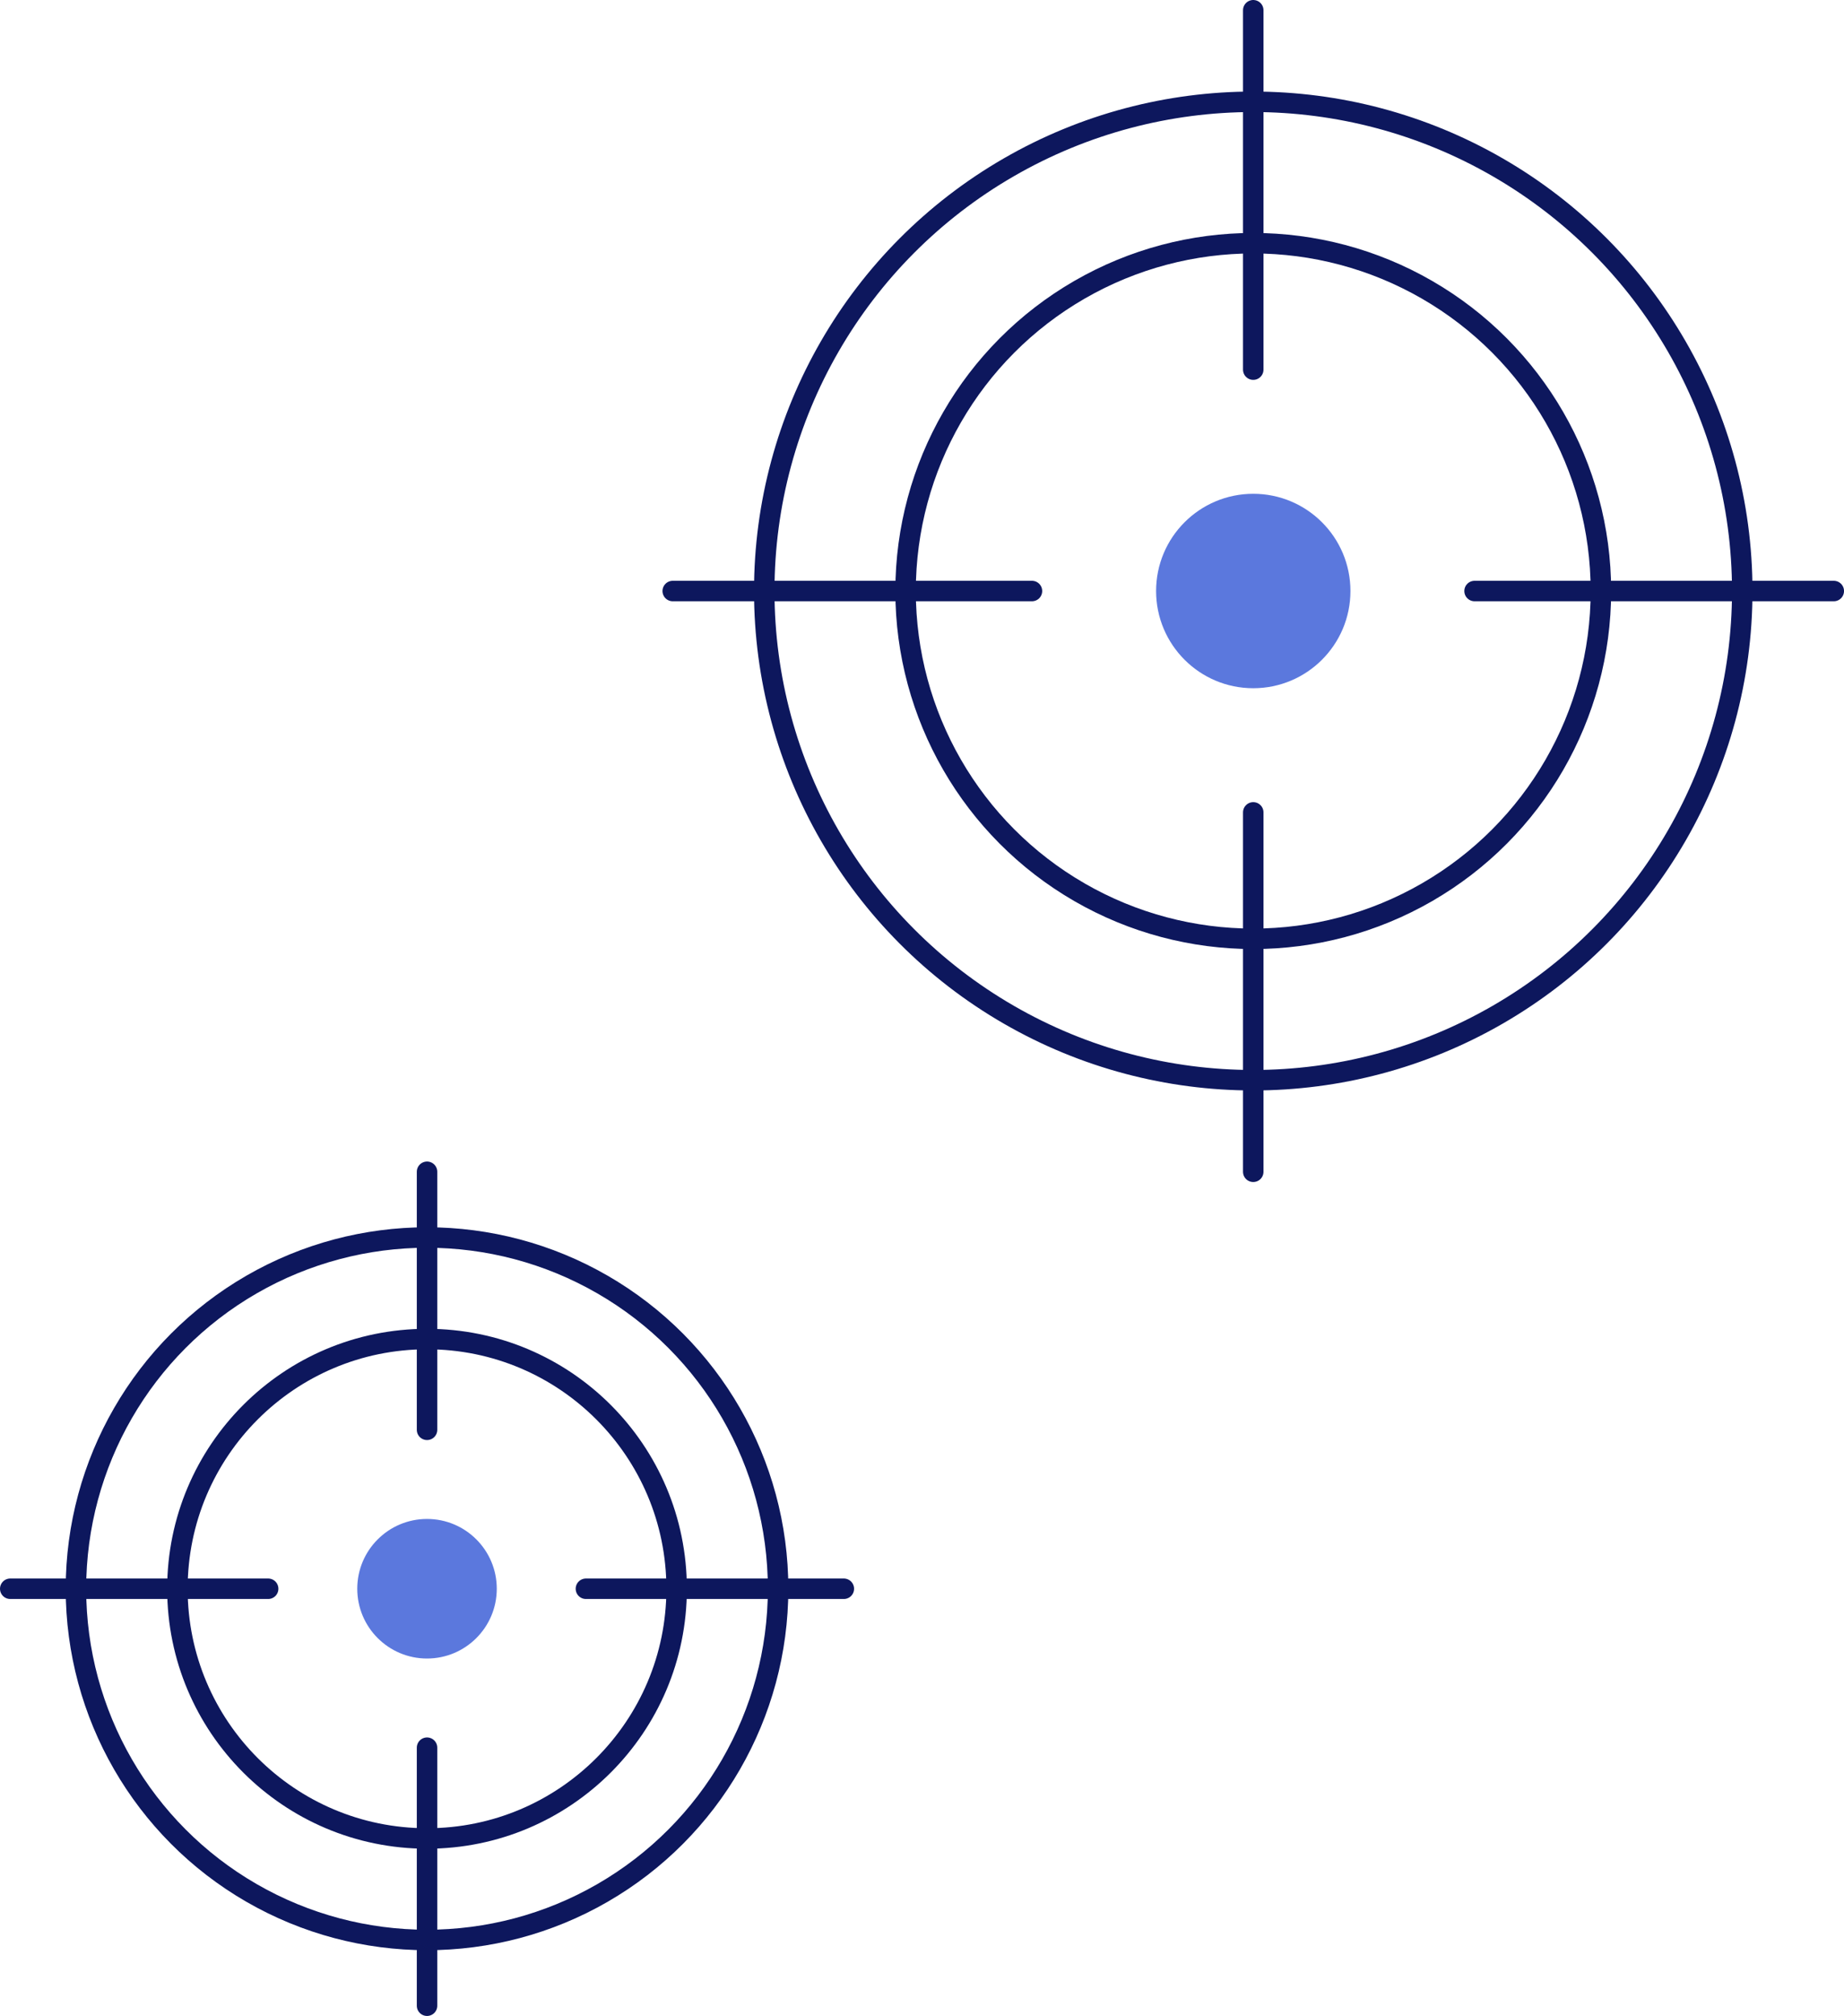 <svg xmlns="http://www.w3.org/2000/svg" width="90.063" height="98.419" viewBox="0 0 90.063 98.419">
  <defs>
    <style>
      .cls-1 {
        fill: none;
        stroke: #0d175d;
        stroke-linecap: round;
        stroke-linejoin: round;
      }

      .cls-2 {
        fill: #5b78dd;
      }
    </style>
  </defs>
  <g id="Group_21014" data-name="Group 21014" transform="translate(-1147.437 -3908.338)">
    <g id="Group_20812" data-name="Group 20812" transform="translate(6108.651 1072.804)">
      <circle id="Ellipse_1947" data-name="Ellipse 1947" class="cls-1" cx="17.147" cy="17.147" r="17.147" transform="translate(-4957.505 2895.949)"/>
      <circle id="Ellipse_1948" data-name="Ellipse 1948" class="cls-1" cx="12.191" cy="12.191" r="12.191" transform="translate(-4952.549 2900.906)"/>
      <circle id="Ellipse_1949" data-name="Ellipse 1949" class="cls-2" cx="3.407" cy="3.407" r="3.407" transform="translate(-4943.765 2909.689)"/>
      <g id="Group_20810" data-name="Group 20810" transform="translate(-4940.357 2892.74)">
        <line id="Line_3938" data-name="Line 3938" class="cls-1" y2="12.597"/>
        <line id="Line_3939" data-name="Line 3939" class="cls-1" y2="12.597" transform="translate(0 28.116)"/>
      </g>
      <g id="Group_20811" data-name="Group 20811" transform="translate(-4960.714 2913.097)">
        <line id="Line_3940" data-name="Line 3940" class="cls-1" x1="12.597" transform="translate(28.117)"/>
        <line id="Line_3941" data-name="Line 3941" class="cls-1" x1="12.597"/>
      </g>
    </g>
    <g id="Group_20813" data-name="Group 20813" transform="translate(6141.008 1016.098)">
      <circle id="Ellipse_1947-2" data-name="Ellipse 1947" class="cls-1" cx="23.883" cy="23.883" r="23.883" transform="translate(-4956.244 2897.21)"/>
      <circle id="Ellipse_1948-2" data-name="Ellipse 1948" class="cls-1" cx="16.98" cy="16.98" r="16.98" transform="translate(-4949.341 2904.113)"/>
      <circle id="Ellipse_1949-2" data-name="Ellipse 1949" class="cls-2" cx="4.746" cy="4.746" r="4.746" transform="translate(-4937.106 2916.347)"/>
      <g id="Group_20810-2" data-name="Group 20810" transform="translate(-4932.361 2892.74)">
        <line id="Line_3938-2" data-name="Line 3938" class="cls-1" y2="17.545"/>
        <line id="Line_3939-2" data-name="Line 3939" class="cls-1" y2="17.545" transform="translate(0 39.161)"/>
      </g>
      <g id="Group_20811-2" data-name="Group 20811" transform="translate(-4960.714 2921.094)">
        <line id="Line_3940-2" data-name="Line 3940" class="cls-1" x1="17.545" transform="translate(39.162)"/>
        <line id="Line_3941-2" data-name="Line 3941" class="cls-1" x1="17.545"/>
      </g>
    </g>
  </g>
</svg>
